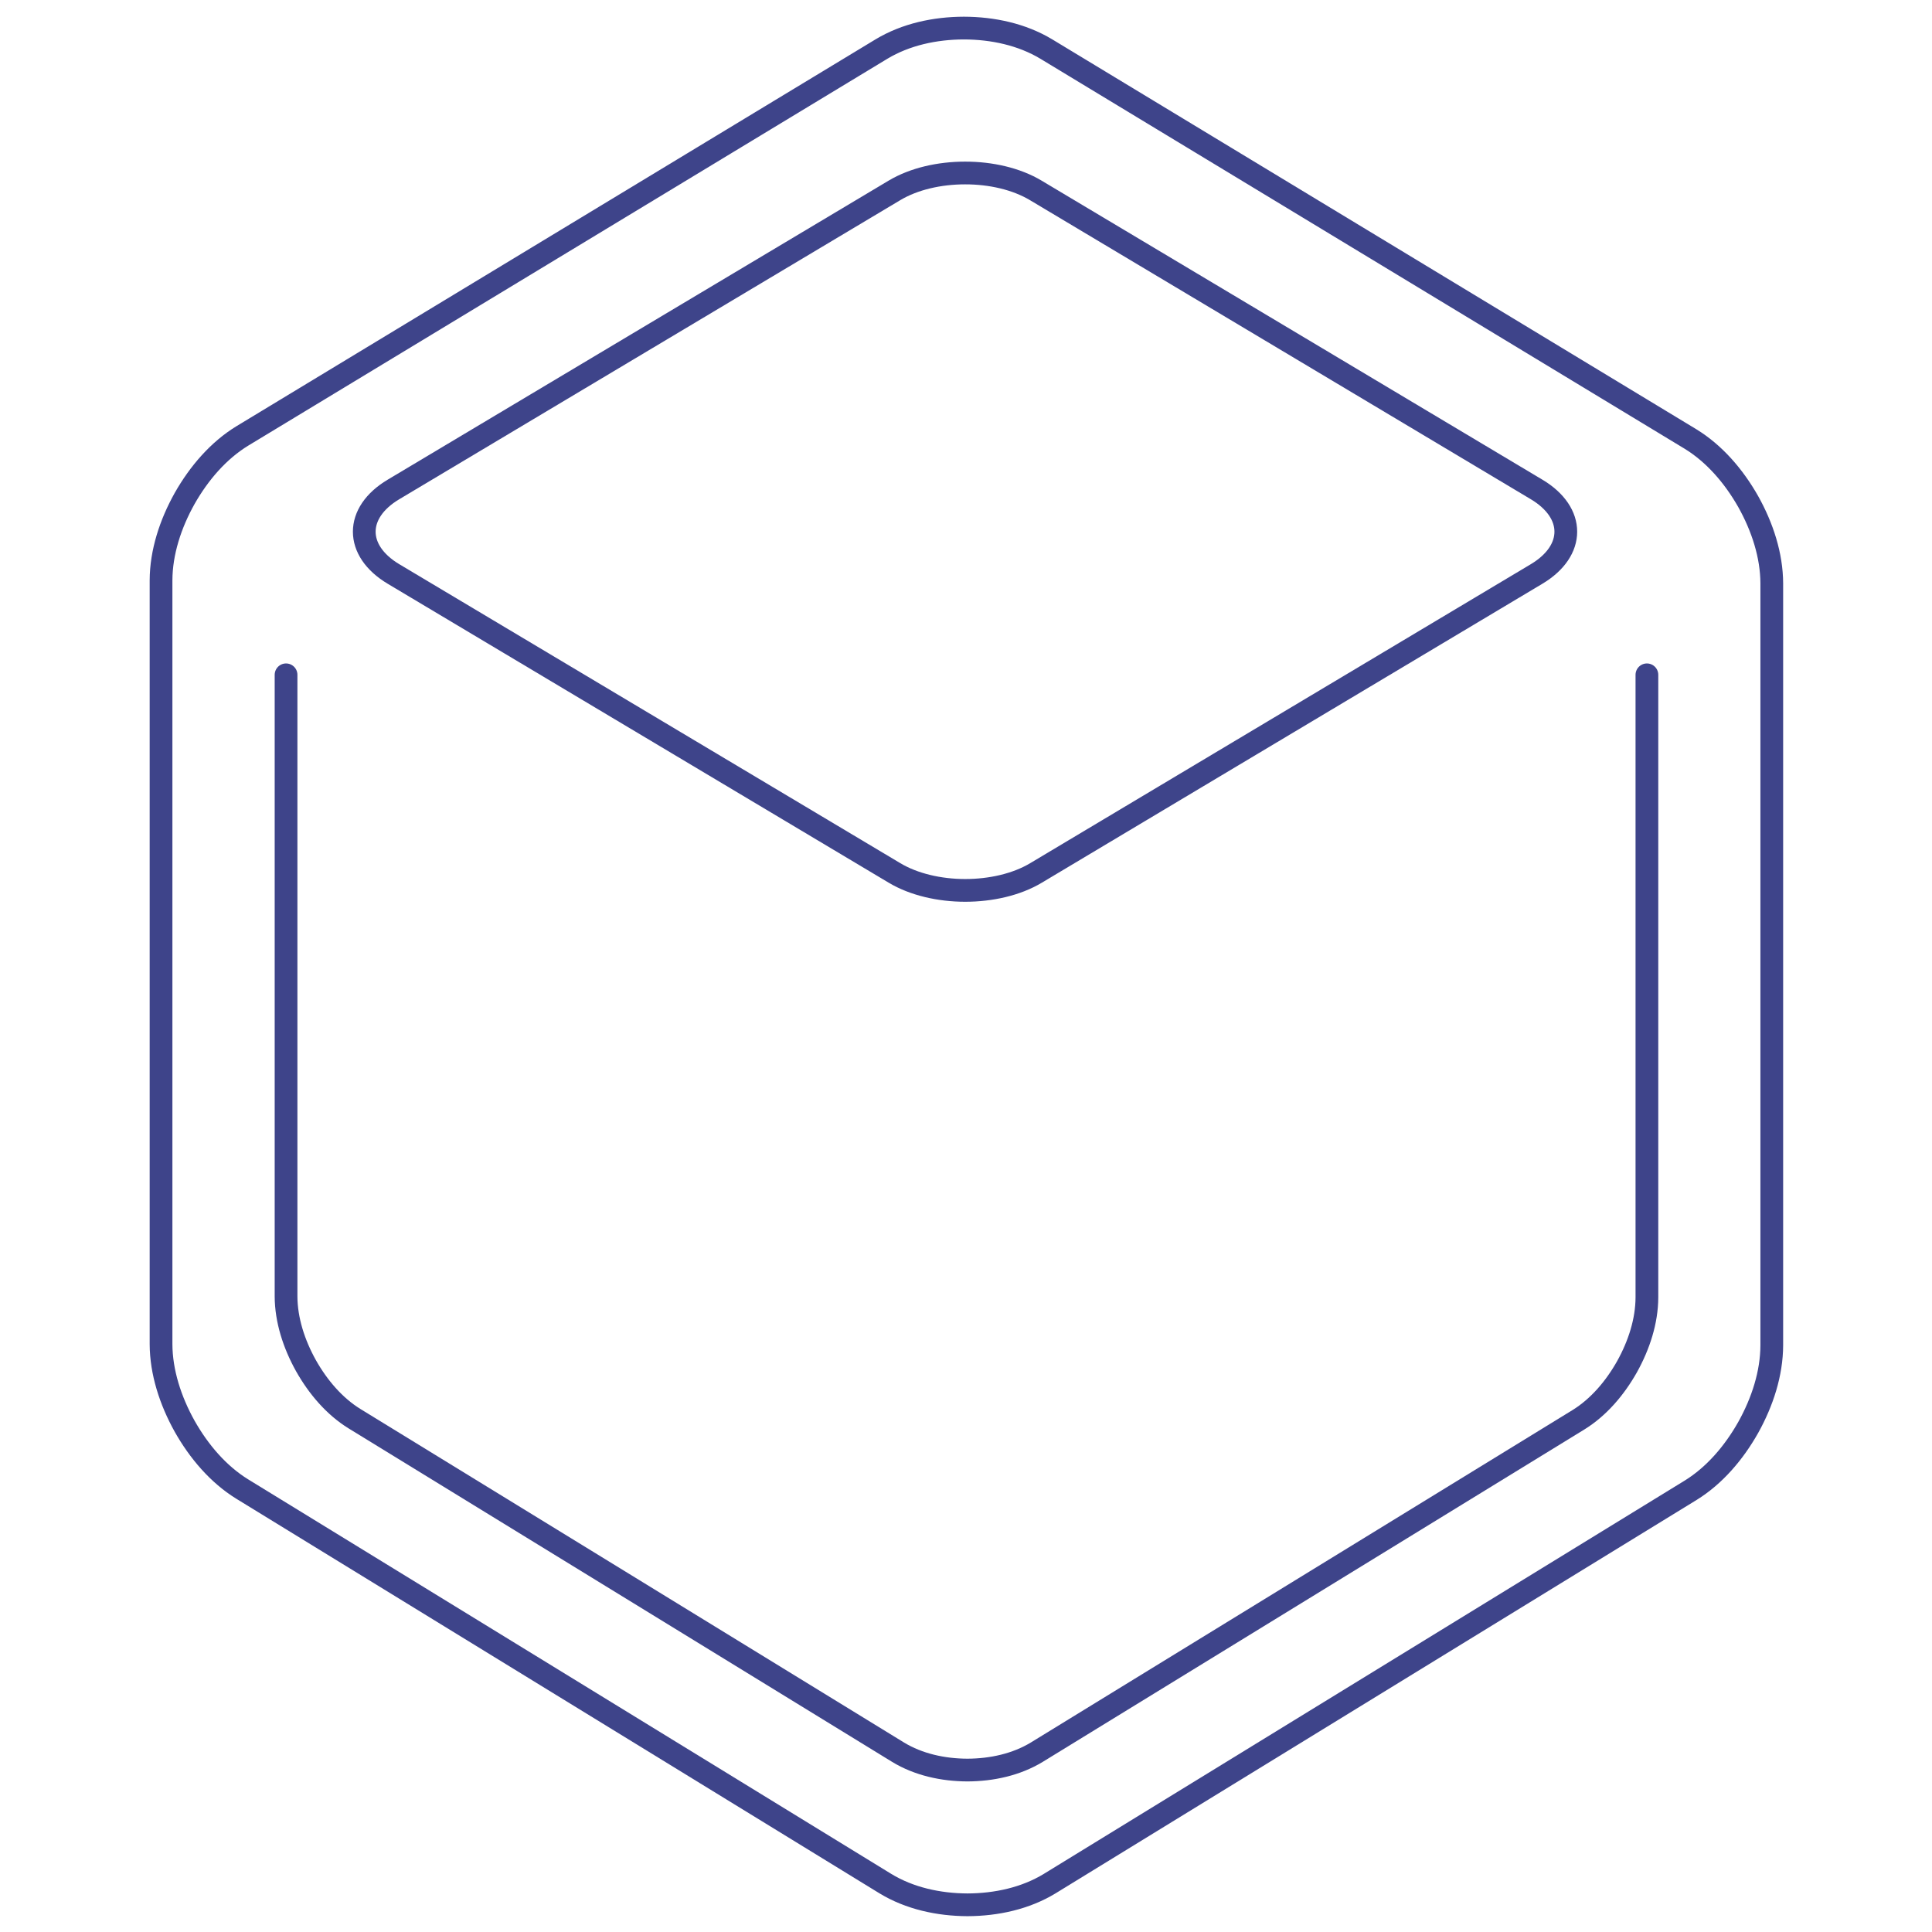 <svg version="1.1" id="Ebene_1" xmlns="http://www.w3.org/2000/svg" xmlns:xlink="http://www.w3.org/1999/xlink" x="0px" y="0px"
	 width="85px" height="85px" viewBox="0 0 85 85" style="enable-background:new 0 0 85 85;"
	 xml:space="preserve">
<style type="text/css">
	.st0{fill:none;stroke:#3E448A;stroke-linecap:round;stroke-linejoin:round;stroke-miterlimit:10;}
</style>
<g id="pak-einschweissen">
	<path class="st0" d="M67.606,21.535L45.574,8.379c-0.857-0.514-1.985-0.77-3.115-0.768c-1.126,0-2.25,0.254-3.104,0.764
		l-22.045,13.16c-1.711,1.021-1.712,2.692-0.001,3.716l22.046,13.155c0.854,0.51,1.978,0.766,3.104,0.768
		c1.13,0,2.262-0.254,3.118-0.766l22.03-13.157c0.855-0.512,1.282-1.185,1.282-1.858C68.89,22.72,68.463,22.047,67.606,21.535z"/>
	<path class="st0" d="M46.028,2.155c-1.066-0.64-2.346-0.917-3.622-0.92c-1.273,0.003-2.554,0.28-3.62,0.92l-28.118,17.02
		c-1.054,0.643-1.91,1.637-2.544,2.754c-0.627,1.12-1.034,2.368-1.039,3.602v33.606c0.005,1.232,0.41,2.481,1.034,3.604
		c0.631,1.12,1.484,2.118,2.532,2.767l28.303,17.364c1.063,0.647,2.342,0.927,3.613,0.932c1.272-0.005,2.549-0.284,3.614-0.932
		l28.205-17.309c1.047-0.648,1.9-1.646,2.531-2.766c0.625-1.123,1.029-2.372,1.034-3.605V25.667
		c-0.005-1.233-0.411-2.482-1.039-3.603c-0.634-1.117-1.491-2.111-2.544-2.754L46.028,2.155"/>
	<path class="st0" d="M12.585,29.689v27.345c0.004,1.041,0.346,2.097,0.874,3.046c0.533,0.946,1.253,1.79,2.139,2.337l23.911,14.671
		c0.898,0.547,1.979,0.783,3.053,0.787c1.075-0.004,2.154-0.24,3.054-0.787l23.829-14.624c0.885-0.547,1.606-1.391,2.138-2.336
		c0.528-0.949,0.87-2.004,0.874-3.046V29.689"/>
</g>
</svg>
